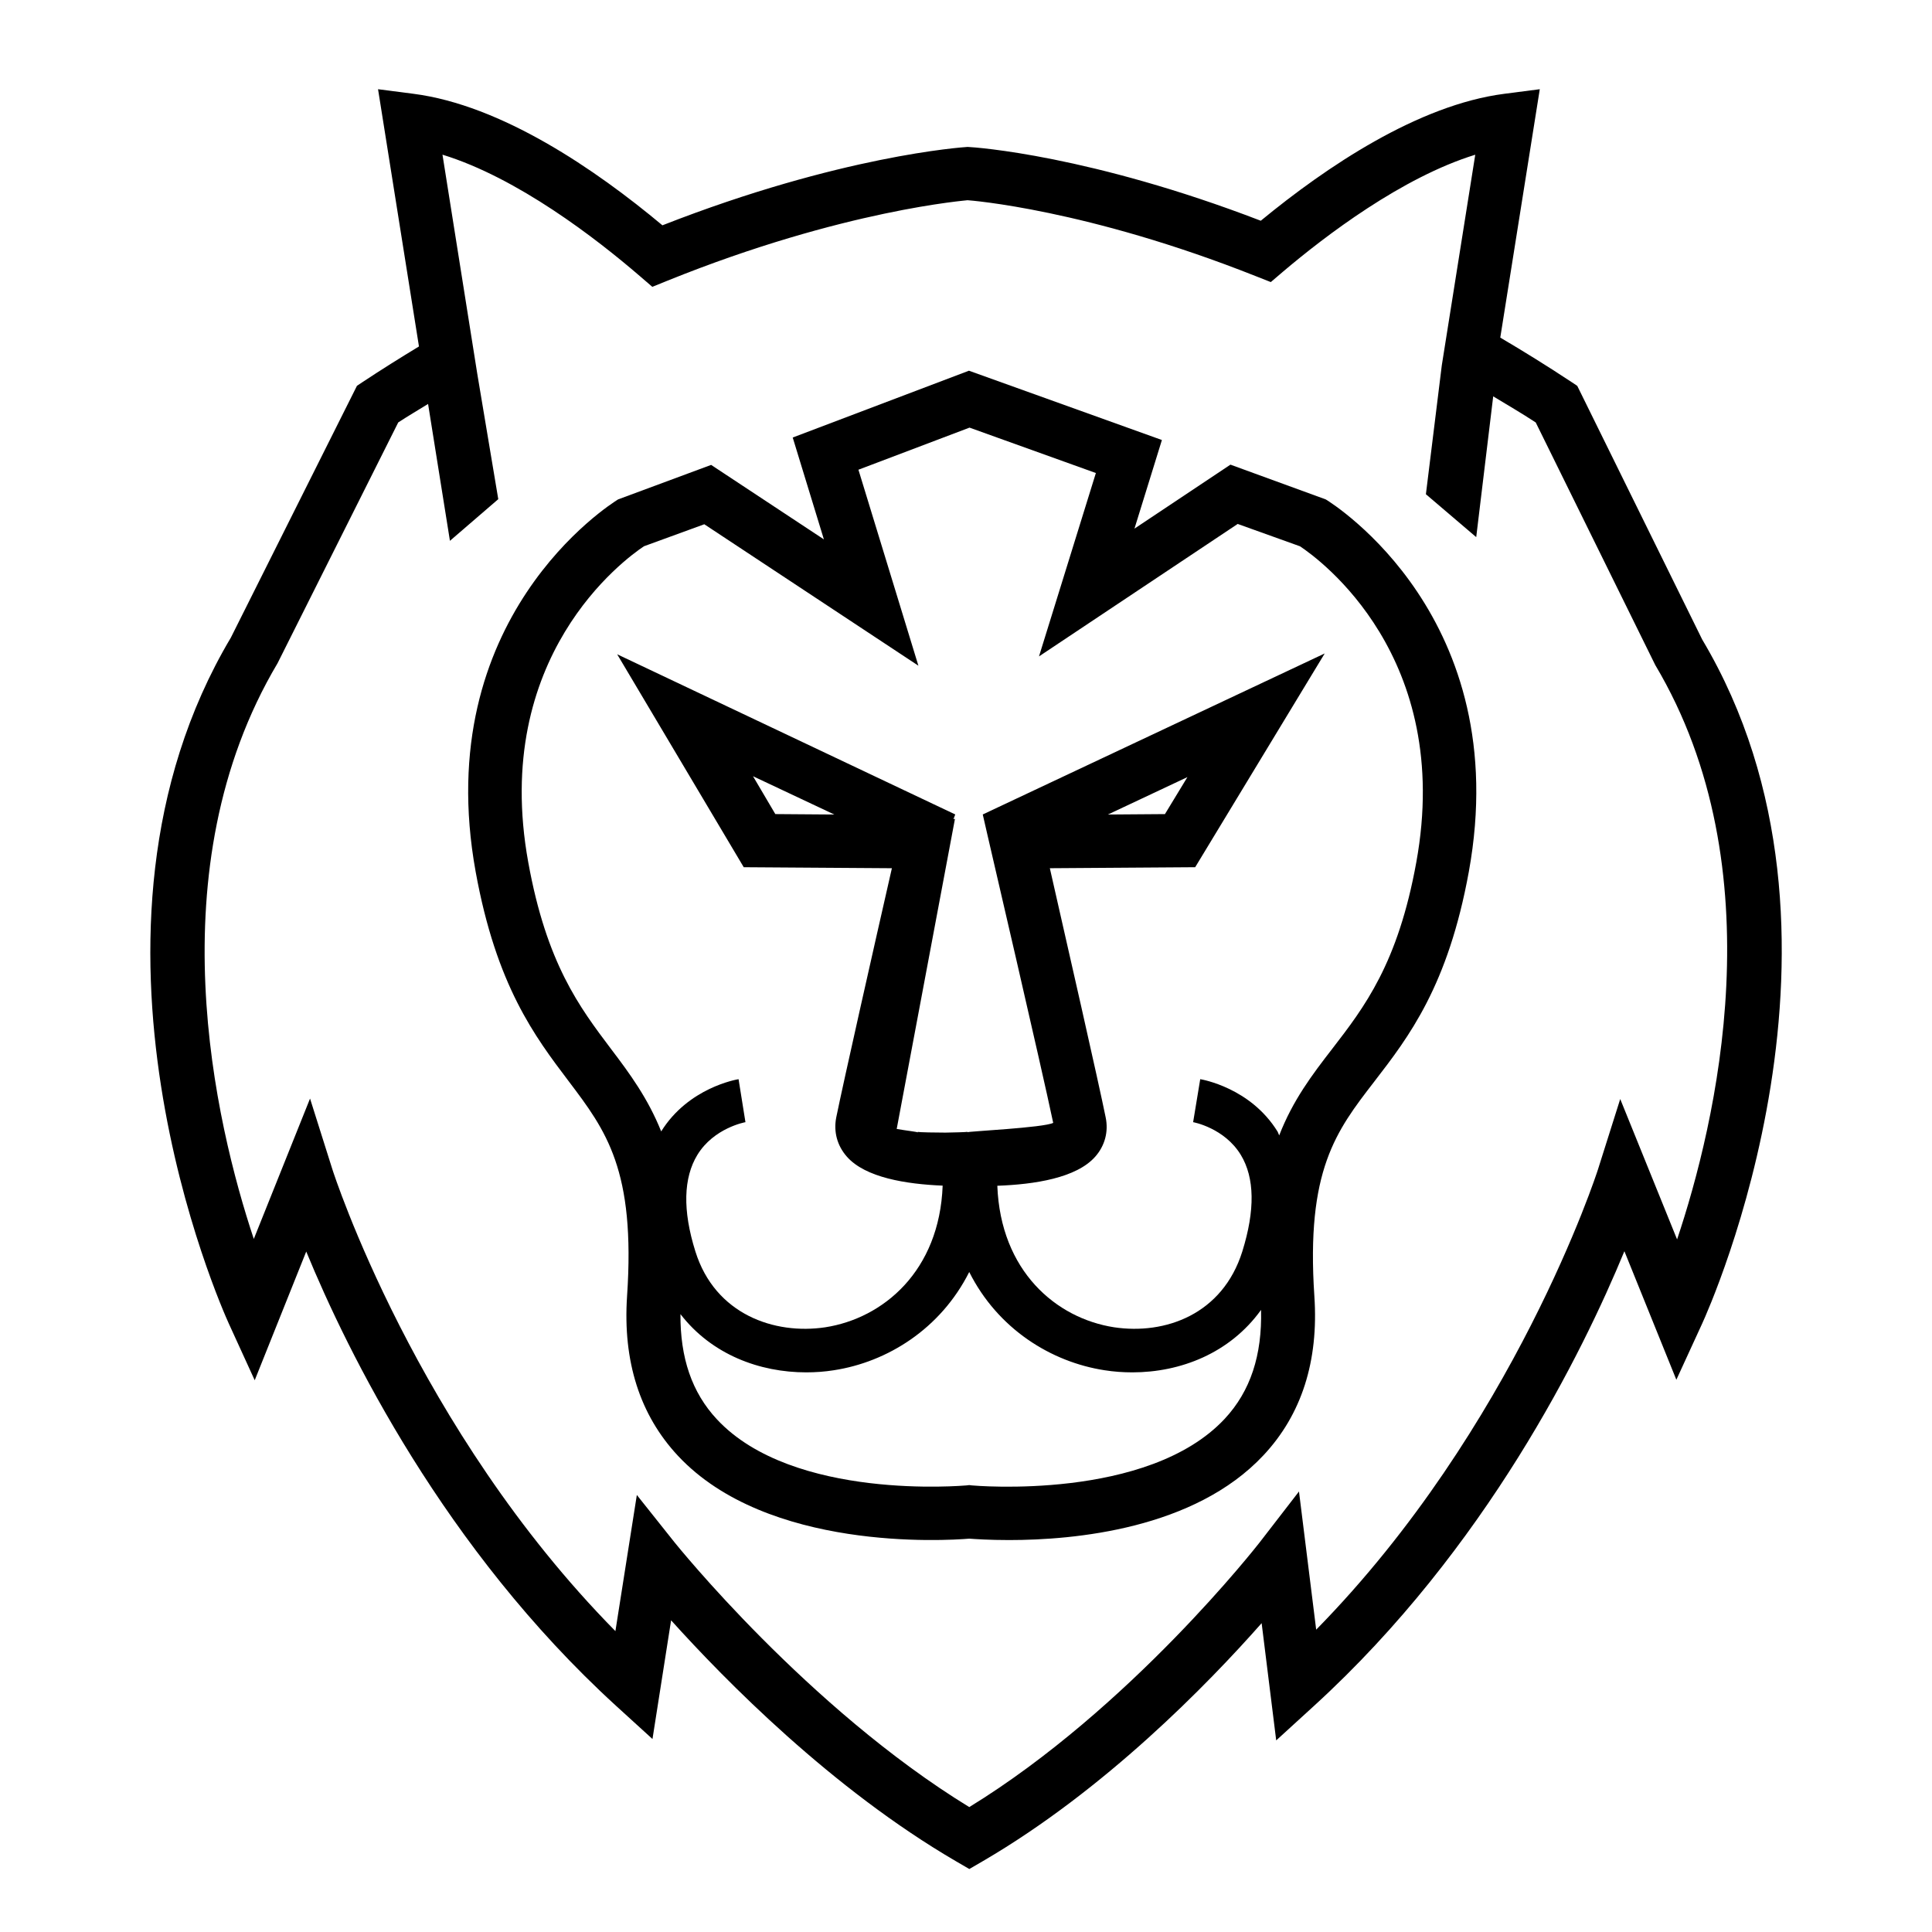 <?xml version="1.0" encoding="UTF-8"?>
<!-- Uploaded to: ICON Repo, www.svgrepo.com, Generator: ICON Repo Mixer Tools -->
<svg fill="#000000" width="800px" height="800px" version="1.1" viewBox="144 144 512 512" xmlns="http://www.w3.org/2000/svg">
 <g>
  <path d="m495.34 276.35-25.258-9.215-25.438 16.957 7.273-23.484-51.137-18.367-46.703 17.707 8.262 26.992-29.883-19.734-24.66 9.145c-2.035 1.258-49.934 31.414-37.742 98.676 5.481 30.18 15.668 43.629 24.633 55.48 9.934 13.133 17.758 23.52 15.492 57-1.152 17.262 3.394 31.492 13.508 42.316 23.664 25.305 70.703 22.477 77.172 21.938 1.508 0.109 5.34 0.371 10.566 0.371 17.32 0 49.133-2.906 67.418-22.48 10.102-10.785 14.641-24.965 13.477-42.145-2.238-33.406 5.754-43.754 15.863-56.855 9.176-11.895 19.559-25.367 25.07-55.629 12.207-67.258-35.863-97.426-37.914-98.672zm-26.801 243.67c-20.348 21.773-66.316 17.688-66.98 17.629l-0.715-0.086-0.707 0.086c-0.578 0.031-45.934 4.144-66.121-17.488-6.691-7.148-9.766-16.379-9.688-27.906 8.309 10.762 21.039 15.434 33.32 15.434 2.453 0 4.926-0.176 7.324-0.559 14.172-2.172 28.293-10.949 35.883-26.035 7.578 15.09 21.719 23.867 35.883 26.035 2.414 0.383 4.875 0.559 7.356 0.559 12.68 0 25.824-5.031 34.098-16.555 0.297 11.969-2.777 21.516-9.652 28.887zm50.797-147.52c-4.867 26.879-13.754 38.387-22.328 49.508-5.285 6.832-10.379 13.547-14.008 22.887-0.176-0.328-0.258-0.715-0.438-1.023-7.176-11.602-19.965-13.789-20.488-13.879l-1.883 11.395c0.086 0 8.297 1.527 12.641 8.676 3.672 6.051 3.809 14.641 0.398 25.574-5.246 16.742-20.504 22.121-33.977 20.105-15.395-2.379-30.094-14.918-30.953-37.504 9.824-0.359 20.945-2.035 25.953-7.715 2.551-2.891 3.543-6.602 2.766-10.383-1.82-9.047-10.352-46.516-14.801-66.055l38.516-0.266 34.328-56.648-90.621 42.668 1.27 5.543c0.141 0.629 14.324 61.535 17.398 76.188-2.484 1.289-22.746 2.254-22.746 2.488v-0.133c0 0.121-4.117 0.191-5.812 0.227-2.207-0.016-7.332-0.047-7.332-0.227v0.18c0-0.145-2.969-0.469-5.586-0.922l15.441-82.195-0.406 0.105 0.484-1.258-89.598-42.449 33.543 56.434 39.262 0.266c-4.457 19.531-12.914 56.992-14.75 66.055-0.746 3.812 0.266 7.488 2.82 10.383 4.898 5.57 15.738 7.281 25.383 7.68-0.84 22.621-15.734 35.16-31.121 37.539-13.406 2.012-29.18-3.367-34.41-20.105-3.43-10.914-3.16-19.523 0.523-25.574 4.352-7.148 12.66-8.676 12.746-8.676l-1.824-11.395c-0.559 0.09-13.32 2.277-20.504 13.84-3.527-8.766-8.293-15.27-13.273-21.824-8.402-11.145-17.094-22.641-21.957-49.488-9.914-54.574 25.566-80.371 30.668-83.762l15.984-5.828 56.738 37.484-15.891-51.938 29.441-11.156 33.484 12.031-15.074 48.598 52.656-35.105 16.516 5.926c5.156 3.426 40.723 29.227 30.82 83.73zm-81.723-12.645 21.062-9.914-5.953 9.801zm-72.516 0-15.629-0.117-5.914-10.031z"/>
  <path d="m561.99 246.26-1.586-1.059c-6.383-4.219-12.629-8.09-18.816-11.734l10.469-65.824-9.371 1.211c-22.852 2.941-47.188 19.34-64.566 33.645-45.117-17.34-75.508-19.477-77.688-19.562-1.387 0.086-33.648 2.266-80.883 20.773-17.746-14.832-42.621-31.848-65.992-34.855l-9.371-1.211 10.844 68.172c-4.898 2.969-9.848 6.062-14.863 9.383l-1.57 1.047-33.418 66.734c-46.719 78.555-2.449 177.59-0.543 181.78l6.867 15.02 13.652-34.109c10.988 26.691 36.547 78.754 82.039 120.33l9.719 8.855 4.934-31.457c14.402 15.984 42.602 44.668 75.465 63.836l3.566 2.074 3.566-2.074c32.352-18.859 59.637-46.926 73.902-63.082l3.859 31.07 10.098-9.219c45.574-41.641 71.18-93.754 82.176-120.42l13.77 34.066 6.832-14.867c1.918-4.191 46.492-103.23 0.02-181.3zm26.457 226.2-15.07-37.207-5.918 18.723c-0.23 0.715-22.086 68.355-74.656 121.9l-4.559-36.617-10.488 13.578c-0.359 0.449-34.199 43.871-76.887 70.059-42.805-26.207-77.734-69.707-78.102-70.152l-9.996-12.559-5.68 36.078c-52.848-53.582-74.742-121.57-74.977-122.29l-5.949-18.844-14.906 37.203c-10.184-30.625-26.137-98 6.297-152.57l31.98-63.816c2.66-1.738 5.262-3.258 7.91-4.898l5.793 36.273 12.809-11.039-5.566-33.234-9.219-58.059c19.906 6.121 40.758 22.227 52.324 32.195l3.285 2.828 3.988-1.617c46.883-18.953 79.855-21.305 79.543-21.336 0.543 0.031 31.578 2.332 76.414 20.133l3.961 1.559 3.223-2.75c11.285-9.562 31.555-25.008 50.957-31l-8.867 55.828-4.211 34.145 13.336 11.371 4.5-37.309c3.734 2.266 7.441 4.402 11.273 6.922l31.668 64.27c32.258 54.184 16.031 121.66 5.789 152.23z"/>
 </g>
</svg>